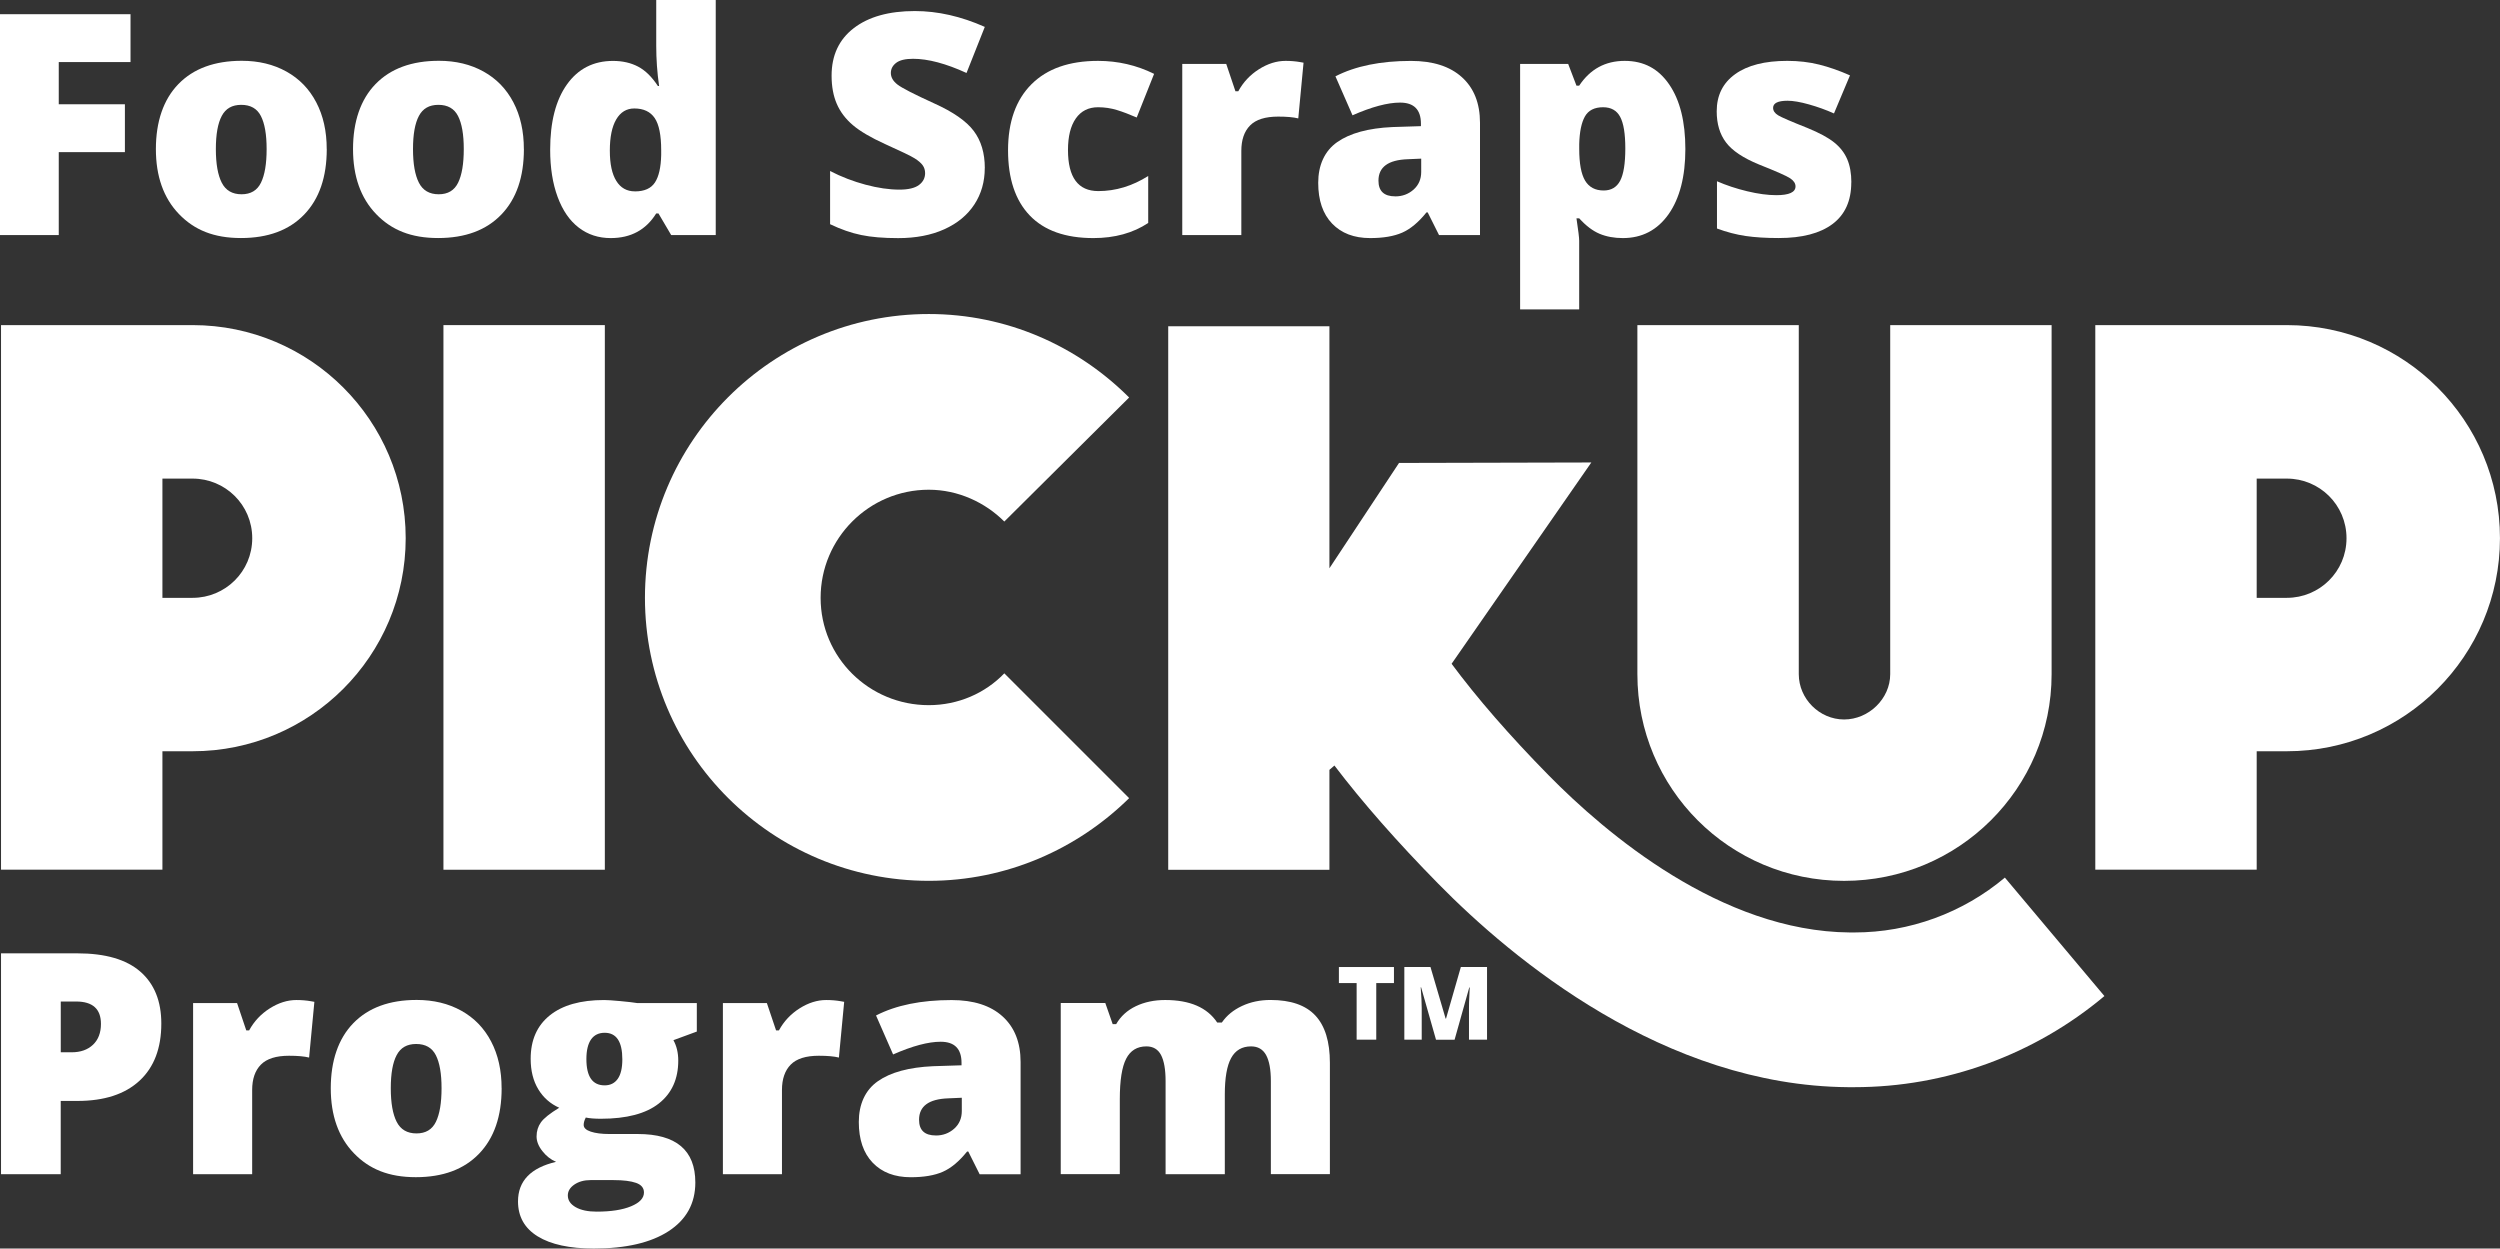 <?xml version="1.0" encoding="UTF-8"?>
<svg id="a" xmlns="http://www.w3.org/2000/svg" viewBox="0 0 635.71 317.48">
  <rect x="0" y="0" width="635.71" height="317.48" fill="#333333" stroke="none"/>
  <g>
    <path d="M.26,221.16V82.67h48.72c29.92,0,54.18,24.26,54.18,54.18s-24.26,54.18-54.18,54.18h-7.68v30.12H.26ZM41.3,152.02h7.68c8.29,0,15.16-6.67,15.16-15.16s-6.87-15.16-15.16-15.16h-7.68v30.32Z" style="fill: #fff;"/>
    <path d="M112.76,221.16V82.67h41.04v138.49h-41.04Z" style="fill: #fff;"/>
    <path d="M164,152.02c0-39.83,32.35-72.17,72.18-72.17,19.81,0,37.8,8.09,50.94,21.23l-31.74,31.54c-4.85-4.85-11.73-8.09-19.21-8.09-15.17,0-27.5,12.33-27.5,27.49s12.33,27.29,27.5,27.29c7.48,0,14.35-3.03,19.21-8.09l31.74,31.74c-13.14,12.94-31.13,21.02-50.94,21.02-39.83,0-72.18-32.15-72.18-71.97Z" style="fill: #fff;"/>
    <path d="M416.36,171.43v-88.75h41.04v88.75c0,6.27,5.26,11.52,11.52,11.52s11.73-5.26,11.73-11.52v-88.75h41.04v88.75c0,29.11-23.66,52.56-52.77,52.56s-52.56-23.45-52.56-52.56Z" style="fill: #fff;"/>
    <path d="M532.8,221.16V82.67h48.72c29.92,0,54.18,24.26,54.18,54.18s-24.26,54.18-54.18,54.18h-7.68v30.12h-41.04ZM573.84,152.02h7.68c8.29,0,15.16-6.67,15.16-15.16s-6.87-15.16-15.16-15.16h-7.68v30.32Z" style="fill: #fff;"/>
    <path d="M509.82,223.15c-10.7,9-24.29,13.96-38.26,13.96h-1.19c-32.71-.27-62.01-25.15-76.57-39.96-9.97-10.14-18.31-19.76-24.68-28.36l35.53-51.19-48.9.12-17.7,26.78v-61.54h-40.99v138.22h40.99v-25.42l1.27-1.1c7.17,9.42,16,19.47,26.42,30.07,18.83,19.16,57.41,51.35,104.18,51.72h1.63c23.21,0,45.79-8.23,63.57-23.17l-25.31-30.12Z" style="fill: #fff;"/>
    <g>
      <path d="M14.94,59.77H0V3.61h33.19v12.18H14.94v10.72h16.82v12.18H14.94v21.09Z" style="fill: #fff;"/>
      <path d="M83.09,37.91c0,7.12-1.91,12.67-5.74,16.65-3.83,3.98-9.19,5.97-16.08,5.97s-11.86-2.04-15.77-6.11c-3.91-4.07-5.86-9.58-5.86-16.52s1.91-12.61,5.74-16.54c3.83-3.93,9.2-5.9,16.11-5.9,4.28,0,8.05.91,11.33,2.73,3.28,1.82,5.81,4.42,7.59,7.82,1.78,3.39,2.67,7.36,2.67,11.89ZM54.89,37.91c0,3.74.5,6.59,1.5,8.55,1,1.96,2.68,2.94,5.03,2.94s3.98-.98,4.94-2.94c.96-1.96,1.44-4.81,1.44-8.55s-.49-6.52-1.46-8.41c-.97-1.9-2.64-2.84-4.99-2.84s-3.96.94-4.96,2.82c-1,1.88-1.5,4.69-1.5,8.43Z" style="fill: #fff;"/>
      <path d="M133.22,37.91c0,7.12-1.91,12.67-5.74,16.65-3.83,3.98-9.19,5.97-16.08,5.97s-11.86-2.04-15.77-6.11c-3.91-4.07-5.86-9.58-5.86-16.52s1.91-12.61,5.74-16.54c3.83-3.93,9.2-5.9,16.11-5.9,4.28,0,8.05.91,11.33,2.73,3.28,1.82,5.81,4.42,7.59,7.82,1.78,3.39,2.67,7.36,2.67,11.89ZM105.02,37.91c0,3.74.5,6.59,1.5,8.55s2.68,2.94,5.03,2.94,3.98-.98,4.94-2.94c.96-1.96,1.44-4.81,1.44-8.55s-.49-6.52-1.46-8.41c-.97-1.9-2.64-2.84-4.99-2.84s-3.96.94-4.96,2.82c-1,1.88-1.5,4.69-1.5,8.43Z" style="fill: #fff;"/>
      <path d="M155.3,60.54c-3.1,0-5.81-.88-8.12-2.65-2.32-1.77-4.11-4.37-5.38-7.8-1.27-3.43-1.9-7.44-1.9-12.02,0-7.07,1.42-12.6,4.26-16.59,2.84-3.99,6.75-5.99,11.72-5.99,2.43,0,4.56.49,6.4,1.46,1.83.97,3.5,2.61,5.01,4.92h.31c-.49-3.41-.73-6.81-.73-10.22V0h15.13v59.77h-11.33l-3.23-5.49h-.58c-2.59,4.17-6.44,6.26-11.56,6.26ZM161.45,48.67c2.41,0,4.1-.76,5.09-2.27.99-1.51,1.52-3.84,1.59-6.99v-1.19c0-3.84-.55-6.58-1.65-8.2s-2.83-2.44-5.19-2.44c-1.97,0-3.5.93-4.59,2.78s-1.63,4.5-1.63,7.93.55,5.95,1.65,7.72c1.1,1.77,2.68,2.65,4.72,2.65Z" style="fill: #fff;"/>
      <path d="M250.41,42.72c0,3.48-.88,6.58-2.65,9.28-1.77,2.7-4.32,4.8-7.64,6.3-3.33,1.5-7.23,2.25-11.72,2.25-3.74,0-6.88-.26-9.41-.79-2.54-.52-5.17-1.44-7.91-2.75v-13.52c2.89,1.49,5.9,2.64,9.03,3.48,3.12.83,5.99,1.25,8.6,1.25,2.25,0,3.91-.39,4.96-1.17,1.05-.78,1.57-1.79,1.57-3.02,0-.77-.21-1.44-.63-2.02-.42-.58-1.1-1.16-2.04-1.75-.93-.59-3.43-1.79-7.47-3.61-3.66-1.66-6.41-3.28-8.24-4.84-1.83-1.56-3.19-3.35-4.07-5.38-.88-2.02-1.33-4.42-1.33-7.18,0-5.17,1.88-9.21,5.65-12.1,3.76-2.89,8.94-4.34,15.52-4.34,5.81,0,11.74,1.34,17.79,4.03l-4.65,11.72c-5.25-2.41-9.78-3.61-13.6-3.61-1.97,0-3.41.35-4.3,1.04-.9.69-1.34,1.55-1.34,2.57,0,1.1.57,2.09,1.71,2.96,1.14.87,4.23,2.46,9.28,4.76,4.84,2.18,8.2,4.51,10.08,7.01,1.88,2.5,2.82,5.64,2.82,9.43Z" style="fill: #fff;"/>
      <path d="M278.03,60.54c-7.12,0-12.52-1.92-16.19-5.76-3.67-3.84-5.51-9.36-5.51-16.56s1.98-12.82,5.95-16.79c3.97-3.97,9.62-5.95,16.94-5.95,5.04,0,9.8,1.1,14.25,3.3l-4.42,11.1c-1.82-.79-3.5-1.43-5.03-1.9-1.54-.47-3.14-.71-4.8-.71-2.43,0-4.32.95-5.65,2.84-1.33,1.9-2,4.57-2,8.03,0,6.97,2.57,10.45,7.72,10.45,4.4,0,8.63-1.28,12.68-3.84v11.95c-3.87,2.56-8.51,3.84-13.94,3.84Z" style="fill: #fff;"/>
      <path d="M326.89,15.48c1.31,0,2.55.1,3.73.31l.85.15-1.34,14.17c-1.23-.31-2.93-.46-5.11-.46-3.28,0-5.66.75-7.14,2.25-1.49,1.5-2.23,3.66-2.23,6.47v21.4h-15.02V16.25h11.18l2.34,6.95h.73c1.25-2.3,3-4.17,5.24-5.59,2.24-1.42,4.5-2.13,6.78-2.13Z" style="fill: #fff;"/>
      <path d="M365.92,59.77l-2.88-5.76h-.31c-2.02,2.51-4.08,4.23-6.18,5.15-2.1.92-4.81,1.38-8.14,1.38-4.1,0-7.32-1.23-9.68-3.69-2.36-2.46-3.53-5.92-3.53-10.37s1.61-8.09,4.84-10.35,7.9-3.54,14.02-3.82l7.26-.23v-.61c0-3.59-1.77-5.38-5.3-5.38-3.18,0-7.21,1.08-12.1,3.23l-4.34-9.91c5.07-2.61,11.47-3.92,19.21-3.92,5.58,0,9.9,1.38,12.96,4.15,3.06,2.77,4.59,6.63,4.59,11.6v28.54h-10.41ZM354.78,49.94c1.82,0,3.37-.58,4.67-1.73,1.29-1.15,1.94-2.65,1.94-4.49v-3.38l-3.46.15c-4.94.18-7.41,2-7.41,5.45,0,2.66,1.42,3.99,4.26,3.99Z" style="fill: #fff;"/>
      <path d="M412.67,60.54c-2.2,0-4.17-.36-5.92-1.09-1.74-.73-3.47-2.04-5.19-3.94h-.69c.46,3.05.69,4.94.69,5.69v17.48h-15.02V16.25h12.22l2.11,5.53h.69c2.79-4.2,6.65-6.3,11.56-6.3s8.59,2,11.33,5.99c2.74,3.99,4.11,9.48,4.11,16.44s-1.43,12.54-4.28,16.58c-2.86,4.03-6.73,6.05-11.62,6.05ZM407.64,27.27c-2.2,0-3.75.79-4.63,2.36-.88,1.57-1.36,3.91-1.44,7.01v1.19c0,3.74.5,6.44,1.5,8.11,1,1.66,2.57,2.5,4.72,2.5,1.92,0,3.32-.83,4.19-2.48.87-1.65,1.31-4.39,1.31-8.2s-.44-6.42-1.31-8.05c-.87-1.63-2.32-2.44-4.34-2.44Z" style="fill: #fff;"/>
      <path d="M470.75,46.4c0,4.66-1.59,8.18-4.76,10.56-3.18,2.38-7.73,3.57-13.68,3.57-3.23,0-6.03-.17-8.41-.52-2.38-.35-4.81-.98-7.3-1.9v-12.02c2.33,1.02,4.88,1.87,7.66,2.54,2.78.67,5.26,1,7.43,1,3.25,0,4.88-.74,4.88-2.23,0-.77-.45-1.45-1.36-2.06s-3.55-1.77-7.93-3.51c-3.99-1.64-6.79-3.5-8.37-5.59-1.59-2.09-2.38-4.73-2.38-7.93,0-4.05,1.56-7.2,4.69-9.45,3.12-2.25,7.54-3.38,13.25-3.38,2.87,0,5.56.31,8.09.94,2.52.63,5.14,1.54,7.86,2.75l-4.07,9.68c-2-.9-4.11-1.66-6.34-2.29-2.23-.63-4.05-.94-5.45-.94-2.46,0-3.69.6-3.69,1.81,0,.74.43,1.38,1.29,1.9.86.52,3.34,1.59,7.43,3.21,3.05,1.25,5.32,2.48,6.82,3.69,1.5,1.2,2.6,2.62,3.3,4.24.7,1.63,1.06,3.6,1.06,5.93Z" style="fill: #fff;"/>
    </g>
    <g>
      <path d="M41.02,260.28c0,6.27-1.85,11.12-5.55,14.54-3.7,3.42-8.96,5.13-15.77,5.13h-4.26v18.63H.26v-56.16h19.44c7.09,0,12.42,1.55,15.98,4.65,3.56,3.1,5.34,7.5,5.34,13.21ZM15.44,267.58h2.77c2.28,0,4.09-.64,5.44-1.92,1.34-1.28,2.02-3.05,2.02-5.3,0-3.79-2.1-5.69-6.3-5.69h-3.92v12.91Z" style="fill: #fff;"/>
      <path d="M75.36,254.29c1.31,0,2.55.1,3.73.31l.85.15-1.34,14.17c-1.23-.31-2.93-.46-5.11-.46-3.28,0-5.66.75-7.14,2.25-1.49,1.5-2.23,3.66-2.23,6.47v21.4h-15.02v-43.52h11.18l2.34,6.95h.73c1.25-2.3,3-4.17,5.24-5.59,2.24-1.42,4.5-2.13,6.78-2.13Z" style="fill: #fff;"/>
      <path d="M127.56,276.72c0,7.12-1.91,12.67-5.74,16.65-3.83,3.98-9.19,5.97-16.08,5.97s-11.86-2.04-15.77-6.11c-3.91-4.07-5.86-9.58-5.86-16.52s1.91-12.61,5.74-16.54,9.2-5.9,16.11-5.9c4.28,0,8.05.91,11.33,2.73,3.28,1.82,5.81,4.42,7.59,7.82,1.78,3.39,2.67,7.36,2.67,11.89ZM99.37,276.72c0,3.74.5,6.59,1.5,8.55,1,1.96,2.68,2.94,5.03,2.94s3.98-.98,4.94-2.94c.96-1.96,1.44-4.81,1.44-8.55s-.49-6.52-1.46-8.41c-.97-1.9-2.64-2.84-4.99-2.84s-3.96.94-4.96,2.82c-1,1.88-1.5,4.69-1.5,8.43Z" style="fill: #fff;"/>
      <path d="M177.19,255.05v7.26l-5.95,2.19c.82,1.49,1.23,3.21,1.23,5.19,0,4.69-1.65,8.32-4.94,10.91-3.29,2.59-8.2,3.88-14.73,3.88-1.61,0-2.89-.1-3.84-.31-.36.67-.54,1.29-.54,1.88,0,.74.6,1.31,1.81,1.71s2.78.6,4.72.6h7.22c9.76,0,14.64,4.11,14.64,12.33,0,5.3-2.26,9.42-6.78,12.37-4.52,2.94-10.86,4.42-19.03,4.42-6.17,0-10.93-1.03-14.27-3.09-3.34-2.06-5.01-5.03-5.01-8.89,0-5.2,3.23-8.55,9.68-10.06-1.33-.56-2.49-1.47-3.48-2.73-.99-1.25-1.48-2.5-1.48-3.73,0-1.36.37-2.55,1.11-3.59.74-1.04,2.29-2.27,4.65-3.71-2.25-1-4.03-2.56-5.32-4.69-1.29-2.13-1.94-4.71-1.94-7.76,0-4.74,1.61-8.41,4.84-11.02s7.84-3.92,13.83-3.92c.79,0,2.16.09,4.11.27,1.95.18,3.38.35,4.3.5h15.17ZM144.39,303.99c0,1.23.67,2.22,2,2.98,1.33.76,3.11,1.13,5.34,1.13,3.64,0,6.55-.45,8.74-1.36s3.28-2.08,3.28-3.51c0-1.15-.67-1.97-2-2.44-1.33-.47-3.24-.71-5.72-.71h-5.88c-1.61,0-2.98.38-4.09,1.13-1.11.76-1.67,1.68-1.67,2.78ZM149.11,269.31c0,4.46,1.55,6.68,4.65,6.68,1.43,0,2.54-.55,3.32-1.65.78-1.1,1.17-2.75,1.17-4.96,0-4.51-1.5-6.76-4.49-6.76s-4.65,2.23-4.65,6.68Z" style="fill: #fff;"/>
      <path d="M210.08,254.29c1.31,0,2.55.1,3.73.31l.85.15-1.34,14.17c-1.23-.31-2.93-.46-5.11-.46-3.28,0-5.66.75-7.14,2.25s-2.23,3.66-2.23,6.47v21.4h-15.02v-43.52h11.18l2.34,6.95h.73c1.25-2.3,3-4.17,5.24-5.59s4.5-2.13,6.78-2.13Z" style="fill: #fff;"/>
      <path d="M249.1,298.58l-2.88-5.76h-.31c-2.02,2.51-4.08,4.23-6.18,5.15-2.1.92-4.81,1.38-8.14,1.38-4.1,0-7.32-1.23-9.68-3.69-2.36-2.46-3.53-5.92-3.53-10.37s1.61-8.09,4.84-10.35c3.23-2.27,7.9-3.54,14.02-3.82l7.26-.23v-.61c0-3.59-1.77-5.38-5.3-5.38-3.18,0-7.21,1.08-12.1,3.23l-4.34-9.91c5.07-2.61,11.47-3.92,19.21-3.92,5.58,0,9.9,1.38,12.96,4.15,3.06,2.77,4.59,6.63,4.59,11.6v28.54h-10.41ZM237.96,288.74c1.82,0,3.37-.58,4.67-1.73,1.29-1.15,1.94-2.65,1.94-4.49v-3.38l-3.46.15c-4.94.18-7.41,2-7.41,5.45,0,2.66,1.42,3.99,4.26,3.99Z" style="fill: #fff;"/>
      <path d="M323.16,298.58v-23.66c0-2.94-.4-5.15-1.21-6.63-.81-1.47-2.08-2.21-3.82-2.21-2.3,0-3.99.99-5.07,2.96-1.08,1.97-1.61,5.06-1.61,9.26v20.28h-15.06v-23.66c0-2.94-.38-5.15-1.15-6.63-.77-1.47-2.01-2.21-3.73-2.21-2.36,0-4.07,1.05-5.15,3.15-1.08,2.1-1.61,5.53-1.61,10.29v19.05h-15.02v-43.52h11.33l1.88,5.38h.88c1.15-2,2.82-3.52,5.01-4.57,2.19-1.05,4.68-1.57,7.47-1.57,6.27,0,10.68,1.91,13.21,5.72h1.19c1.23-1.79,2.94-3.19,5.13-4.21s4.6-1.52,7.24-1.52c5.15,0,8.95,1.32,11.41,3.96s3.69,6.65,3.69,12.02v28.31h-15.02Z" style="fill: #fff;"/>
    </g>
  </g>
  <g>
    <path d="M349.96,264.37h-4.99v-14.39h-4.51v-4.08h14v4.08h-4.5v14.39Z" style="fill: #fff;"/>
    <path d="M365.15,264.37l-3.78-13.3h-.11c.18,2.26.26,4.02.26,5.28v8.02h-4.42v-18.47h6.65l3.85,13.12h.1l3.77-13.12h6.66v18.47h-4.59v-8.1c0-.42,0-.89.02-1.4.01-.51.07-1.77.17-3.77h-.12l-3.73,13.28h-4.75Z" style="fill: #fff;"/>
  </g>
</svg>